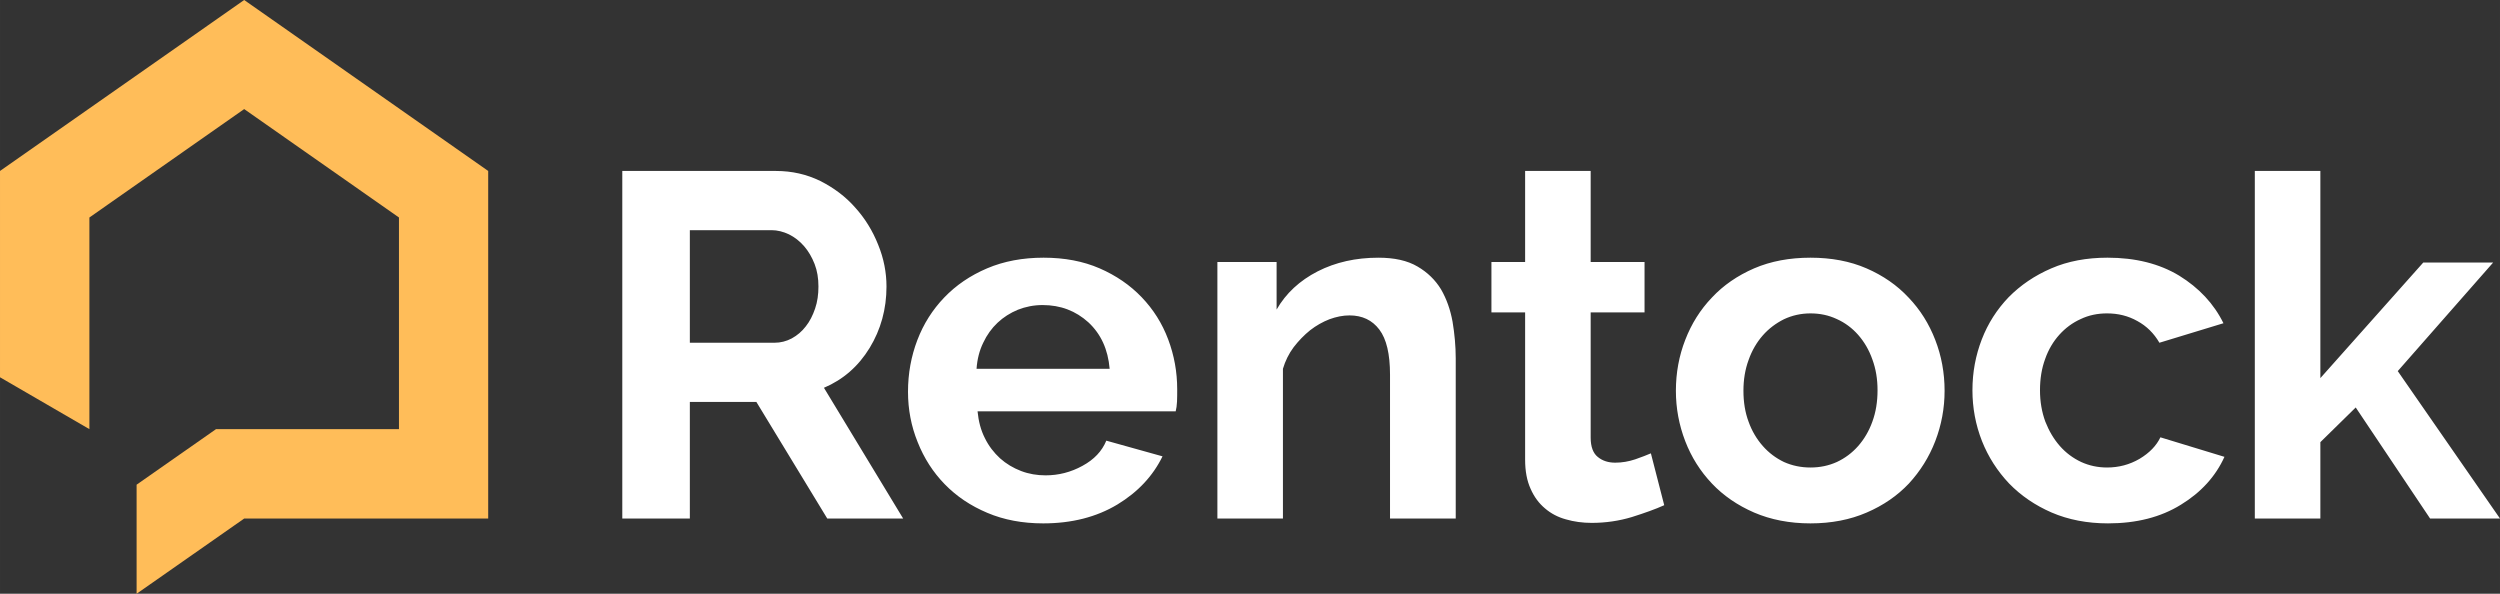 <?xml version="1.0" encoding="UTF-8"?>
<!DOCTYPE svg PUBLIC "-//W3C//DTD SVG 1.1//EN" "http://www.w3.org/Graphics/SVG/1.1/DTD/svg11.dtd">
<!-- Creator: CorelDRAW X6 -->
<svg xmlns="http://www.w3.org/2000/svg" xml:space="preserve" width="150mm" height="35.626mm" version="1.1" style="shape-rendering:geometricPrecision; text-rendering:geometricPrecision; image-rendering:optimizeQuality; fill-rule:evenodd; clip-rule:evenodd"
viewBox="0 0 14989 3560"
 xmlns:xlink="http://www.w3.org/1999/xlink">
 <rect x="0" y="0" width="14989" height="3560" fill="#333333" stroke="none"/>
 <defs>
  <style type="text/css">
   <![CDATA[
    .fil0 {fill:#FFBD59}
    .fil1 {fill:white;fill-rule:nonzero}
   ]]>
  </style>
 </defs>
 <g id="Layer_x0020_1">
  <path class="fil0" d="M536 2573l0 -1269 928 -650 928 650 0 1269c-361,0 -737,0 -1097,0l-476 333 0 654 645 -451c487,0 975,0 1463,0l0 -2084 -1463 -1025 -1464 1025 0 1237 536 311z"/>
  <path class="fil1" d="M3731 3109l0 -2084 921 0c96,0 184,20 266,60 81,41 151,93 209,159 59,65 105,140 138,223 34,83 50,167 50,251 0,135 -34,258 -101,368 -68,111 -159,190 -274,239l475 784 -455 0 -425 -699 -399 0 0 699 -405 0zm405 -1054l507 0c37,0 72,-9 104,-26 33,-18 61,-42 84,-72 24,-30 42,-66 56,-107 14,-41 20,-85 20,-132 0,-49 -7,-94 -23,-135 -16,-41 -37,-77 -63,-107 -27,-31 -57,-54 -91,-71 -34,-16 -69,-25 -104,-25l-490 0 0 675zm2118 1083c-123,0 -235,-21 -334,-63 -100,-42 -185,-99 -256,-172 -70,-72 -124,-156 -162,-252 -39,-96 -58,-197 -58,-302 0,-110 19,-213 56,-310 37,-97 91,-182 161,-255 71,-74 156,-132 257,-175 101,-43 214,-64 339,-64 125,0 237,21 336,64 99,43 183,101 252,173 70,73 123,157 159,253 36,96 54,195 54,299 0,25 0,50 -1,73 -1,24 -4,43 -8,59l-1188 0c6,61 20,114 44,161 23,47 54,87 91,121 37,33 79,58 126,76 47,18 96,26 147,26 78,0 152,-19 221,-57 70,-38 117,-88 143,-151l337 94c-57,117 -147,214 -271,289 -125,75 -273,113 -445,113zm399 -927c-10,-116 -52,-208 -127,-278 -76,-69 -167,-104 -275,-104 -53,0 -102,10 -148,28 -46,19 -87,45 -122,78 -35,33 -64,73 -86,120 -23,47 -36,99 -40,156l798 0zm2075 898l-394 0 0 -863c0,-123 -21,-213 -64,-270 -43,-57 -103,-85 -179,-85 -39,0 -79,8 -120,23 -41,16 -80,38 -116,66 -36,29 -69,63 -99,102 -29,39 -50,82 -64,129l0 898 -393 0 0 -1538 355 0 0 285c56,-98 139,-174 246,-229 108,-55 229,-82 364,-82 96,0 174,17 235,53 60,35 107,81 141,137 33,57 56,122 69,194 12,72 19,146 19,220l0 960zm1250 -80c-53,24 -118,47 -194,71 -76,23 -157,35 -241,35 -54,0 -106,-7 -154,-21 -48,-13 -90,-35 -126,-66 -36,-30 -65,-69 -86,-117 -22,-48 -33,-106 -33,-175l0 -883 -202 0 0 -302 202 0 0 -546 393 0 0 546 323 0 0 302 -323 0 0 751c0,55 15,94 43,116 28,23 63,34 104,34 41,0 81,-7 120,-20 40,-14 71,-26 94,-36l80 311zm877 109c-125,0 -238,-22 -338,-65 -99,-43 -184,-101 -253,-174 -70,-74 -123,-158 -160,-254 -37,-96 -56,-197 -56,-302 0,-108 19,-210 56,-305 37,-96 90,-181 160,-254 69,-74 154,-132 253,-175 100,-43 213,-64 338,-64 125,0 237,21 336,64 99,43 183,101 252,175 70,73 123,158 160,254 37,95 56,197 56,305 0,105 -19,206 -56,302 -37,96 -90,180 -158,254 -69,73 -153,131 -253,174 -99,43 -212,65 -337,65zm-402 -795c0,68 10,130 31,186 20,56 49,104 85,145 36,41 79,73 127,96 49,22 102,33 159,33 57,0 109,-11 158,-33 49,-23 92,-55 128,-96 36,-41 65,-90 85,-146 21,-57 31,-120 31,-188 0,-67 -10,-128 -31,-185 -20,-57 -49,-106 -85,-147 -36,-41 -79,-73 -128,-95 -49,-23 -101,-34 -158,-34 -57,0 -110,12 -159,35 -48,24 -91,56 -127,97 -36,41 -65,90 -85,147 -21,57 -31,118 -31,185zm1373 -3c0,-108 19,-209 56,-305 37,-96 91,-180 161,-253 71,-72 156,-130 256,-173 99,-43 212,-64 337,-64 168,0 311,36 430,108 118,73 207,167 265,285l-384 117c-33,-57 -77,-100 -132,-130 -55,-31 -115,-46 -182,-46 -57,0 -110,11 -158,34 -49,22 -92,54 -128,94 -36,40 -65,88 -85,145 -21,57 -31,119 -31,188 0,68 11,131 32,188 22,56 51,105 87,146 36,41 79,73 128,96 48,22 100,33 155,33 70,0 135,-17 195,-52 60,-36 101,-79 125,-129l384 117c-53,117 -140,213 -261,287 -121,75 -267,112 -437,112 -125,0 -238,-22 -338,-65 -99,-43 -184,-101 -255,-174 -70,-74 -125,-159 -163,-255 -38,-97 -57,-199 -57,-304zm2744 769l-446 -666 -212 208 0 458 -393 0 0 -2084 393 0 0 1242 617 -693 419 0 -572 651 613 884 -419 0z"/>
 </g>
</svg>
